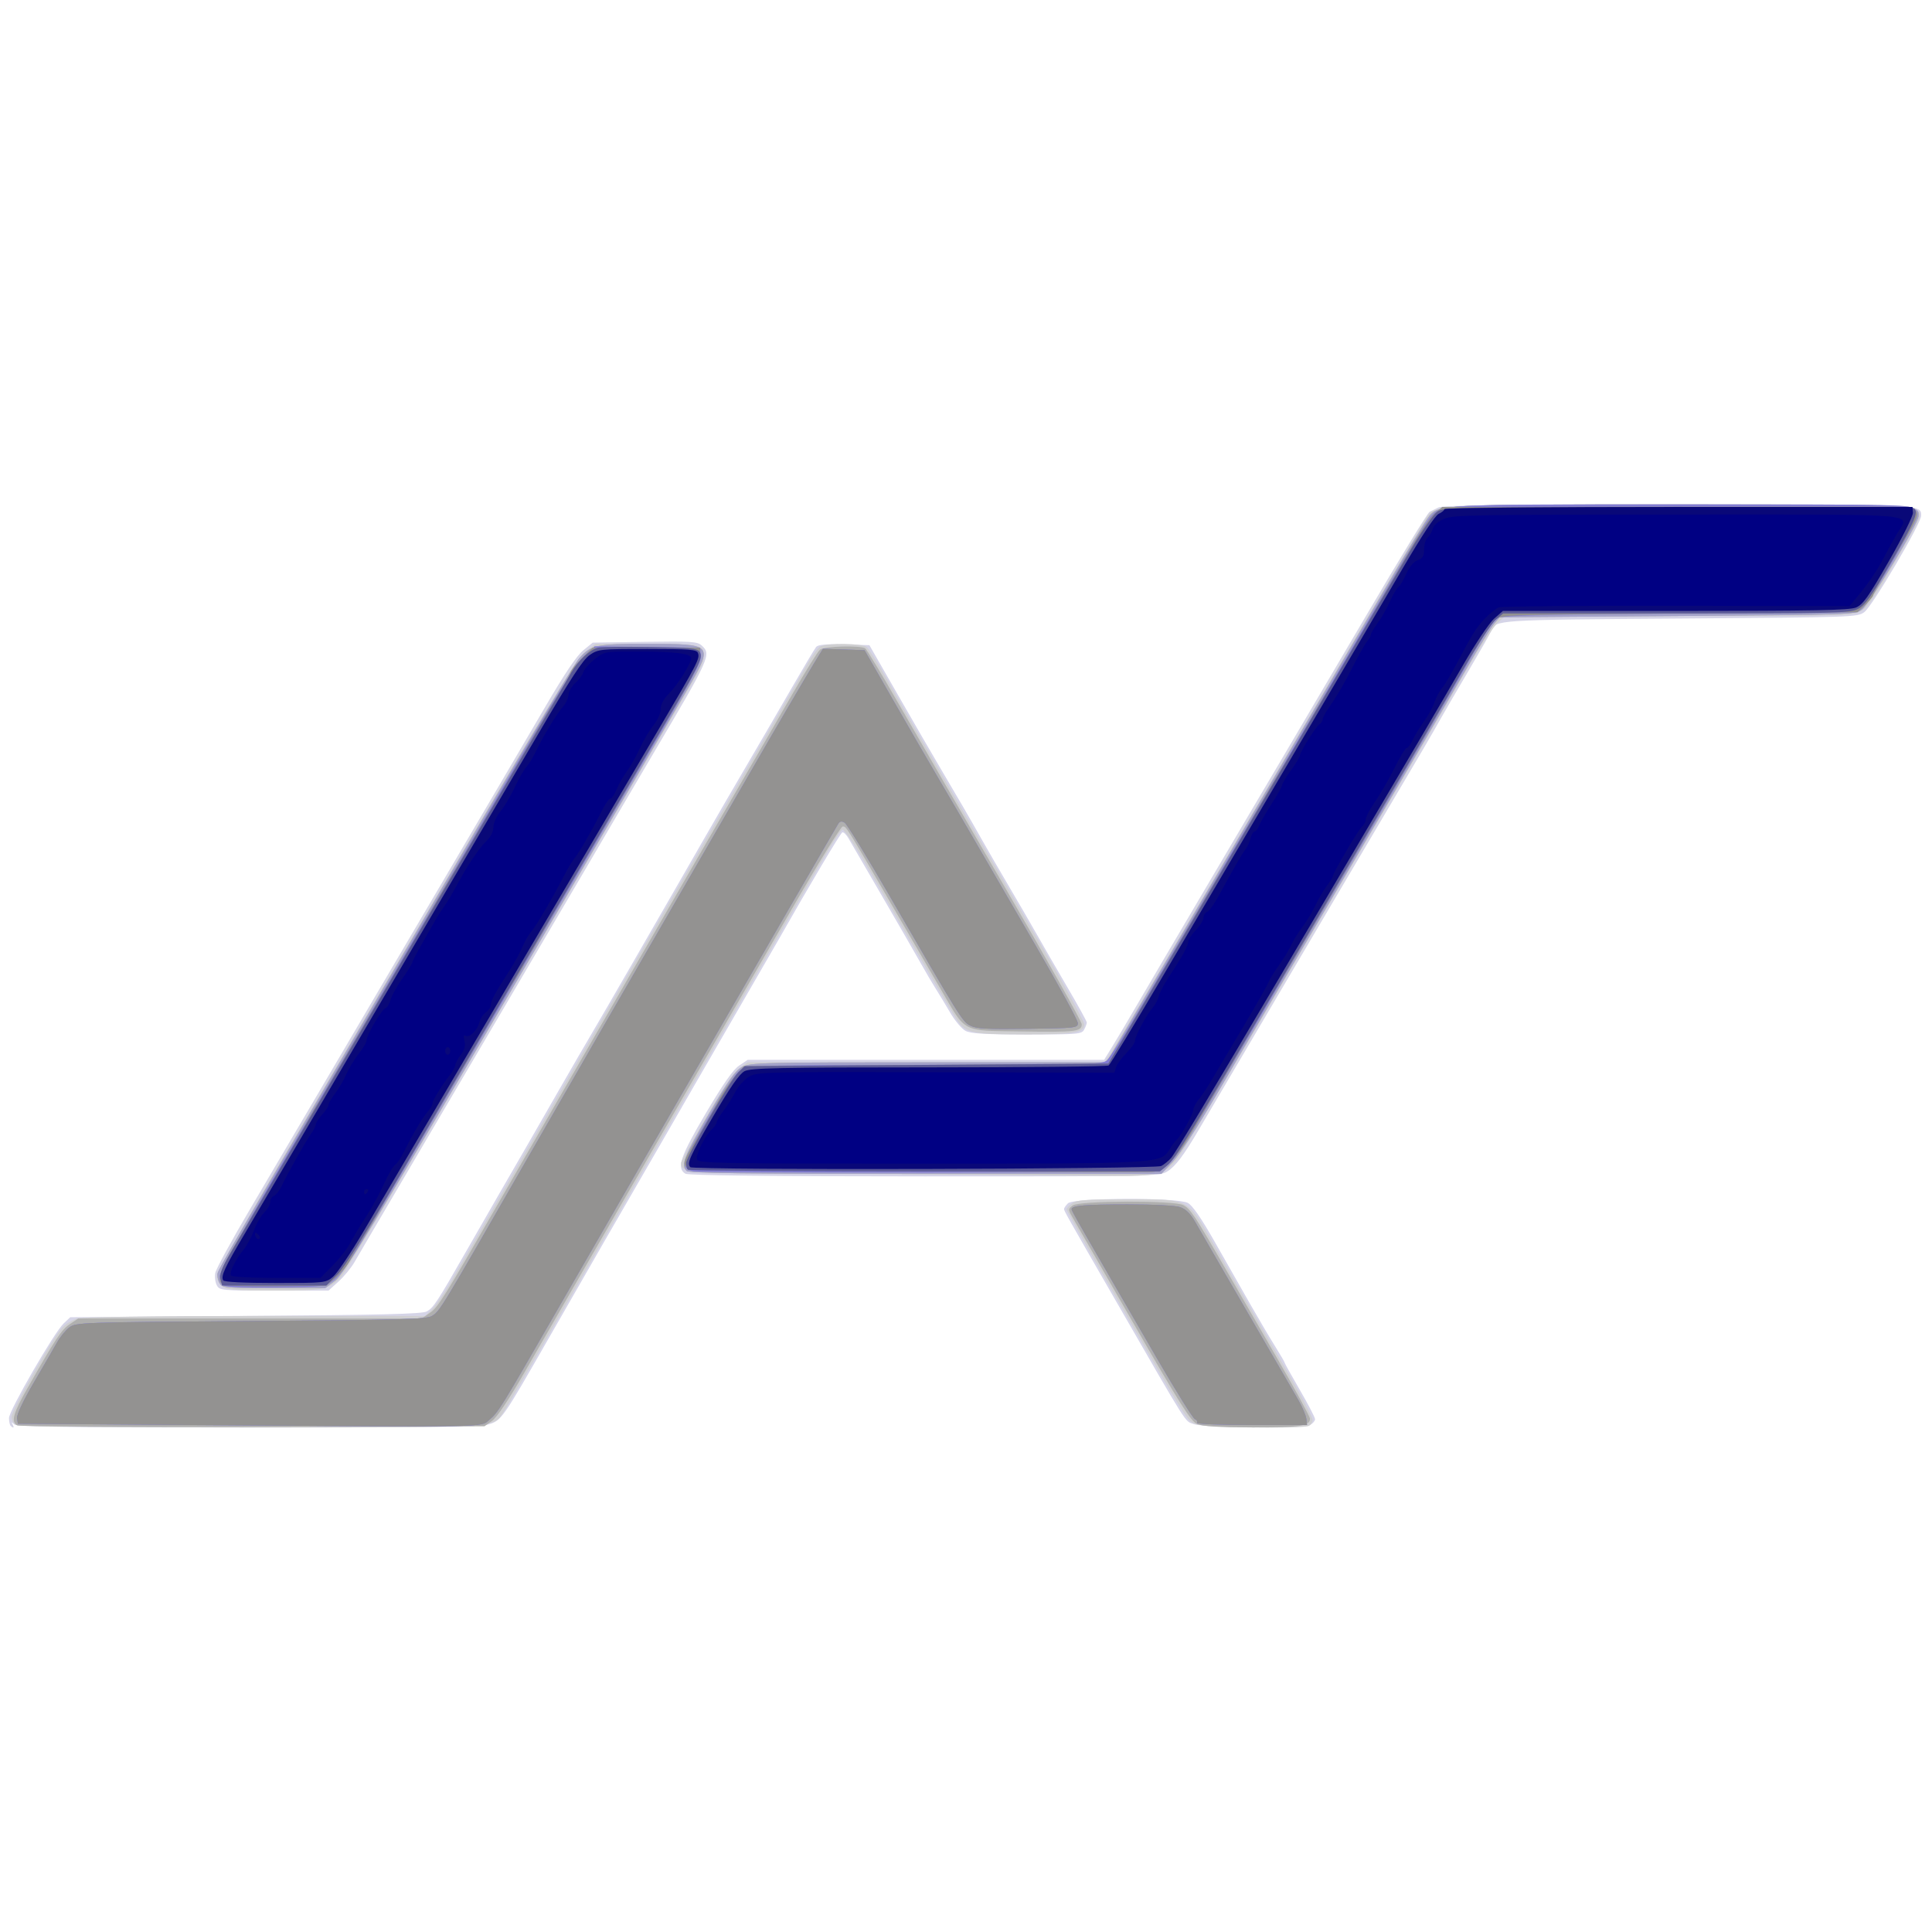 <?xml version="1.0" encoding="UTF-8" standalone="no"?>
<!-- Created with Inkscape (http://www.inkscape.org/) -->

<svg
   xmlns:dc="http://purl.org/dc/elements/1.1/"
   xmlns:cc="http://creativecommons.org/ns#"
   xmlns:rdf="http://www.w3.org/1999/02/22-rdf-syntax-ns#"
   xmlns:svg="http://www.w3.org/2000/svg"
   xmlns="http://www.w3.org/2000/svg"
   xmlns:sodipodi="http://sodipodi.sourceforge.net/DTD/sodipodi-0.dtd"
   xmlns:inkscape="http://www.inkscape.org/namespaces/inkscape"
   id="svg3174"
   version="1.1"
   inkscape:version="0.48.4 r"
   width="761.811"
   height="761.811"
   sodipodi:docname="Logo_allein.svg">
  <defs
     id="defs3178" />
  <sodipodi:namedview
     pagecolor="#ffffff"
     bordercolor="#666666"
     borderopacity="1"
     objecttolerance="10"
     gridtolerance="10"
     guidetolerance="10"
     inkscape:pageopacity="0"
     inkscape:pageshadow="2"
     inkscape:window-width="1081"
     inkscape:window-height="769"
     id="namedview3176"
     showgrid="false"
     fit-margin-top="1"
     fit-margin-left="1"
     fit-margin-right="1"
     fit-margin-bottom="1"
     units="mm"
     inkscape:zoom="0.92134831"
     inkscape:cx="260.17648"
     inkscape:cy="215.14991"
     inkscape:window-x="1661"
     inkscape:window-y="106"
     inkscape:window-maximized="0"
     inkscape:current-layer="svg3174"
     showborder="true"
     height="210mm" />
  <g
     id="g3204"
     transform="translate(11.777,-167.953)">
    <path
       style="fill:#d5d4e7"
       d="m -7.567,730.184 c -0.367,-0.367 -0.667,-1.751 -0.667,-3.076 0,-2.91 17.874,-33.851 21.553,-37.307 l 2.607,-2.45 69.17,-0.5 c 53.987,-0.39 69.667,-0.784 71.435,-1.793 2.637,-1.506 4.09,-3.72 15.224,-23.207 4.557,-7.975 10.63,-18.55 13.496,-23.5 9.375,-16.192 13.163,-22.767 23.045,-40 5.362,-9.35 11.229,-19.475 13.038,-22.5 1.809,-3.025 9.893,-16.975 17.964,-31 8.071,-14.025 15.583,-27.075 16.693,-29 1.11,-1.925 5.633,-9.8 10.05,-17.5 4.417,-7.7 11.863,-20.525 16.546,-28.5 4.683,-7.975 12.536,-21.475 17.451,-30 4.915,-8.525 9.407,-16.078 9.982,-16.783 0.755,-0.926 3.826,-1.204 11.033,-1 l 9.987,0.283 11.185,19.5 c 6.152,10.725 13.581,23.55 16.511,28.5 7.802,13.184 11.811,20.089 16.548,28.5 2.323,4.125 7.279,12.675 11.013,19 3.734,6.325 8.693,14.875 11.02,19 2.327,4.125 7.655,13.339 11.84,20.475 4.185,7.136 7.61,13.354 7.61,13.816 0,0.462 -0.466,1.711 -1.035,2.775 -0.974,1.82 -2.302,1.934 -22.55,1.934 -16.542,0 -22.139,-0.325 -24.215,-1.406 -1.485,-0.774 -4.235,-4.036 -6.11,-7.25 -1.876,-3.214 -4.417,-7.419 -5.648,-9.344 -1.231,-1.925 -4.007,-6.65 -6.169,-10.5 -2.162,-3.85 -9.034,-15.775 -15.271,-26.5 -6.238,-10.725 -12.052,-20.734 -12.921,-22.243 -0.869,-1.509 -1.98,-2.613 -2.469,-2.454 -0.729,0.237 -12.903,20.726 -25.369,42.697 -1.404,2.475 -7.515,13.05 -13.579,23.5 -6.064,10.45 -14.254,24.625 -18.201,31.5 -6.521,11.362 -15.32,26.61 -36.642,63.5 -4.133,7.15 -13.954,24.25 -21.826,38 -18.397,32.135 -18.792,32.702 -23.865,34.25 -3.148,0.961 -25.111,1.25 -94.912,1.25 -71.268,0 -91.106,-0.269 -92.162,-1.25 -1.077,-1 -1.206,-1 -0.641,0 0.759,1.344 0.342,1.671 -0.746,0.583 z m 466.491,-0.695 c -3.661,-1.326 -1.669,1.823 -30.455,-48.138 -19.937,-34.603 -20.664,-35.892 -20.685,-36.679 -0.01,-0.373 0.689,-1.386 1.553,-2.25 2.2,-2.2 43.052,-2.341 47.228,-0.163 1.83,0.954 5.241,5.868 10.586,15.25 4.337,7.613 10.573,18.567 13.858,24.342 3.285,5.775 7.723,13.301 9.864,16.725 2.141,3.424 3.892,6.425 3.892,6.67 0,0.244 2.7,5.091 6,10.77 3.3,5.679 6,10.874 6,11.545 0,0.671 -0.87,1.686 -1.934,2.255 -2.792,1.494 -41.642,1.217 -45.908,-0.327 z M 73.701,674.728 c -0.625,-1.167 -0.886,-3.372 -0.58,-4.898 0.305,-1.527 6.474,-12.834 13.709,-25.128 7.234,-12.293 16.334,-27.752 20.22,-34.352 9.721,-16.507 17.62,-29.945 29.684,-50.5 18.256,-31.103 26.475,-45.082 47.604,-80.966 4.361,-7.406 12.923,-22.017 19.026,-32.468 7.518,-12.874 12.304,-19.98 14.84,-22.034 l 3.743,-3.032 20.517,-0.308 c 18.24,-0.274 20.727,-0.118 22.41,1.405 3.906,3.535 3.419,4.63 -18.608,41.903 -6.501,11 -13.248,22.475 -14.993,25.5 -1.746,3.025 -7.016,12.025 -11.713,20 -4.697,7.975 -19.909,33.85 -33.804,57.5 -13.895,23.65 -32.027,54.475 -40.292,68.5 -8.265,14.025 -16.097,27.377 -17.404,29.671 -1.307,2.294 -4.159,5.782 -6.338,7.75 l -3.962,3.579 -21.462,0 c -20.85,0 -21.494,-0.06 -22.598,-2.122 z M 258.516,630.77 c -3.63,-2.114 -2.064,-6.768 8.035,-23.883 6.834,-11.581 10.722,-17.141 13.112,-18.75 l 3.398,-2.287 70.266,0 70.266,0 3.241,-5.25 c 1.782,-2.888 6.249,-10.425 9.926,-16.75 3.677,-6.325 14.25,-24.325 23.497,-40 9.246,-15.675 18.922,-32.1 21.503,-36.5 2.58,-4.4 8.427,-14.3 12.992,-22 4.565,-7.7 18.992,-32.219 32.06,-54.487 13.067,-22.268 24.365,-40.761 25.106,-41.095 0.741,-0.334 2.339,-1.118 3.551,-1.742 1.595,-0.822 27.605,-1.143 94.247,-1.166 97.296,-0.032 96.07,-0.089 96.033,4.48 -0.025,3.045 -19.202,35.583 -22.363,37.944 -2.717,2.029 -3.988,2.074 -72.443,2.565 -73.363,0.526 -73.005,0.503 -74.686,4.883 -0.301,0.785 -4.286,7.769 -8.855,15.522 -4.569,7.752 -9.44,16.12 -10.823,18.595 -3.648,6.527 -7.887,13.771 -22.817,39 -7.323,12.375 -17.684,29.925 -23.023,39 -5.339,9.075 -17.933,30.45 -27.986,47.5 -10.053,17.05 -19.86,33.7 -21.793,37 -6.017,10.273 -9.279,14.581 -12.543,16.572 -3.048,1.858 -6.157,1.92 -95.65,1.894 -60.974,-0.018 -93.096,-0.374 -94.25,-1.046 z"
       id="path3222"
       inkscape:connector-curvature="0" />
    <path
       style="fill:#cfcfd1"
       d="m -5.484,729.77 c -0.963,-0.561 -1.75,-1.969 -1.75,-3.13 0,-2.487 16.178,-31.043 19.855,-35.046 1.392,-1.516 4.132,-3.201 6.088,-3.744 2.178,-0.605 29.454,-0.99 70.384,-0.994 l 66.827,-0.006 2.74,-2.75 c 1.507,-1.512 4.683,-6.125 7.057,-10.25 2.375,-4.125 6.674,-11.55 9.554,-16.5 2.88,-4.95 13.238,-22.95 23.017,-40 23.958,-41.772 65.752,-114.187 87.437,-151.5 9.749,-16.775 19.181,-33.09 20.96,-36.256 1.779,-3.166 4.07,-6.203 5.092,-6.75 2.691,-1.44 16.284,-1.249 18.189,0.256 0.87,0.688 4.617,6.65 8.325,13.25 3.708,6.6 15.389,26.85 25.956,45 10.568,18.15 26.483,45.495 35.366,60.767 8.884,15.272 16.152,28.67 16.152,29.775 0,3.291 -4.025,3.959 -23.815,3.953 -19.97,-0.007 -22.784,-0.575 -26.113,-5.278 -2.065,-2.916 -14.622,-24.35 -36.039,-61.515 -4.532,-7.864 -8.746,-14.13 -9.365,-13.924 -1.19,0.397 -4.709,6.274 -29.174,48.723 -16.074,27.891 -31.072,53.868 -46.474,80.5 -5.089,8.8 -19.833,34.45 -32.764,57 -12.931,22.55 -24.391,42.247 -25.467,43.771 -4.188,5.933 -0.666,5.731 -99.662,5.698 -59.695,-0.02 -91.225,-0.378 -92.378,-1.05 z m 465.384,-0.226 c -3.66,-1.298 -2.177,1.077 -36.242,-58.036 -8.191,-14.213 -14.892,-26.225 -14.892,-26.693 0,-0.468 1,-1.551 2.223,-2.408 1.82,-1.275 5.621,-1.557 20.98,-1.557 25.579,0 24.28,-0.636 34.298,16.78 11.893,20.674 20.191,35.046 30.331,52.531 5.043,8.696 9.169,16.636 9.169,17.643 0,1.008 -0.712,2.105 -1.582,2.439 -2.986,1.146 -40.763,0.549 -44.284,-0.699 z M 75.989,675.294 c -1.305,-0.914 -2.223,-2.606 -2.223,-4.096 0,-1.525 11.305,-21.782 28.292,-50.693 15.56,-26.485 47.398,-80.726 70.75,-120.537 35.174,-59.966 43.127,-72.875 46.358,-75.25 l 3.9,-2.867 20.15,0 c 21.364,0 22.55,0.25 22.55,4.75 0,3.067 -0.038,3.138 -21.173,39.003 -9.966,16.911 -23.515,39.973 -30.109,51.248 -6.594,11.275 -16.376,27.925 -21.738,37 -5.362,9.075 -22.679,38.55 -38.483,65.5 -15.804,26.95 -29.919,50.278 -31.366,51.839 -4.928,5.318 -6.523,5.661 -26.359,5.661 -14.969,0 -18.734,-0.285 -20.55,-1.557 z M 332.98,630.863 c -77.84,-0.537 -76.195,-0.44 -76.179,-4.513 0.002,-0.55 4.437,-8.65 9.856,-18 6.796,-11.727 10.868,-17.698 13.129,-19.25 l 3.277,-2.25 70.338,0 70.338,0 2.445,-3.75 c 1.345,-2.062 13.564,-22.65 27.153,-45.75 13.59,-23.1 28.555,-48.525 33.256,-56.5 13.424,-22.772 19.447,-33.037 41.663,-71 11.426,-19.525 21.571,-36.632 22.544,-38.016 3.476,-4.941 4.38,-4.985 100.731,-4.961 84.34,0.021 89.874,0.129 92.039,1.795 2.895,2.228 2.993,1.983 -9.066,22.683 -7.569,12.993 -9.97,16.329 -12.779,17.748 -3.192,1.614 -8.715,1.749 -71.632,1.75 l -68.173,0.002 -2.998,2.523 c -1.649,1.388 -7.6,10.5 -13.225,20.25 -9.336,16.184 -22.27,38.224 -44.439,75.727 -4.552,7.7 -11.174,18.95 -14.717,25 -30.156,51.502 -50.56,85.754 -53.4,89.645 -5.213,7.141 -8.073,7.902 -28.645,7.618 -9.476,-0.131 -50.659,-0.468 -91.516,-0.75 z"
       id="path3220"
       inkscape:connector-curvature="0" />
    <path
       style="fill:#b0b0af"
       d="m -5.034,729.992 c -2.45,-1.548 -1.582,-4.662 4.086,-14.646 11.236,-19.792 13.366,-23.019 16.663,-25.24 l 3.347,-2.256 67.704,0 67.704,0 3.306,-2.25 c 3.18,-2.165 5.59,-6.026 26.992,-43.25 3.162,-5.5 9.134,-15.85 13.271,-23 4.137,-7.15 21.784,-37.75 39.215,-68 17.432,-30.25 36.676,-63.55 42.764,-74 6.089,-10.45 15.328,-26.425 20.532,-35.5 5.204,-9.075 10.168,-17.062 11.03,-17.75 1.699,-1.355 15.893,-1.741 17.8,-0.485 0.613,0.404 6.258,9.735 12.544,20.735 6.286,11 25.247,43.742 42.135,72.761 16.888,29.019 30.706,53.647 30.706,54.731 0,2.887 -2.398,3.166 -24.234,2.819 -23.309,-0.37 -21.264,0.693 -31.067,-16.139 -3.579,-6.145 -12.379,-21.298 -19.555,-33.673 -18.289,-31.537 -17.953,-31 -19.397,-31 -0.716,0 -9.801,14.738 -20.188,32.75 -10.387,18.012 -22.145,38.375 -26.129,45.25 -11.257,19.427 -46.402,80.317 -59.163,102.5 -6.328,11 -15.614,27.135 -20.636,35.855 -5.619,9.756 -10.286,16.68 -12.132,18 l -3,2.145 -91.5,0.231 c -50.325,0.127 -92.085,-0.138 -92.8,-0.59 z m 465.3,-0.528 c -2.499,-1.09 -6.743,-7.81 -25.398,-40.211 -12.319,-21.396 -23.119,-40.173 -24,-41.727 -1.505,-2.653 -1.484,-2.911 0.339,-4.25 2.622,-1.926 39.763,-2.047 43.559,-0.142 2.769,1.39 4.541,4.038 15.873,23.716 4.276,7.425 13.703,23.757 20.951,36.293 7.247,12.536 13.177,23.433 13.177,24.215 0,2.892 -3.945,3.492 -22.684,3.453 -13.229,-0.028 -19.706,-0.428 -21.816,-1.348 z M 74.712,673.748 c -0.619,-1.156 -0.92,-2.885 -0.67,-3.841 0.436,-1.668 9.294,-16.943 49.903,-86.057 10.18,-17.325 34.608,-58.95 54.285,-92.5 19.677,-33.55 36.96,-62.278 38.407,-63.839 4.949,-5.342 6.468,-5.661 27.009,-5.661 25.578,0 25.729,0.153 16.371,16.636 -3.163,5.57 -35,59.963 -70.75,120.873 -54.406,92.695 -65.636,111.213 -68.9,113.618 l -3.9,2.873 -20.315,0 c -19.621,0 -20.353,-0.072 -21.44,-2.102 z M 258.966,629.65 c -2.334,-2.334 -1.097,-5.513 8.658,-22.257 7.796,-13.382 10.564,-17.3 13.234,-18.732 3.167,-1.699 7.728,-1.811 73.528,-1.811 l 70.152,0 3.974,-6.75 c 2.186,-3.712 22.787,-38.7 45.781,-77.75 22.994,-39.05 49.436,-84.05 58.759,-100 9.323,-15.95 17.814,-29.946 18.868,-31.102 3.958,-4.342 5.259,-4.399 99.461,-4.366 95.321,0.034 93.457,-0.058 93.333,4.578 -0.08,2.993 -19.144,34.498 -22.272,36.807 -2.781,2.052 -3.857,2.091 -72.837,2.583 l -70.015,0.5 -2.212,2.573 c -1.217,1.415 -6.205,9.515 -11.084,18 -7.948,13.82 -42.068,71.943 -73.338,124.927 -6.33,10.725 -17.399,29.599 -24.6,41.942 -7.539,12.924 -15.028,24.481 -17.658,27.25 l -4.566,4.808 -92.984,0 c -70.987,0 -93.268,-0.284 -94.184,-1.2 z"
       id="path3218"
       inkscape:connector-curvature="0" />
    <path
       style="fill:#a3a2c9"
       d="m 67.766,729.889 -72.5,-0.538 -0.307,-2.217 c -0.187,-1.348 2.399,-6.839 6.593,-14 3.795,-6.48 7.901,-13.582 9.125,-15.783 1.224,-2.2 3.432,-4.9 4.907,-6 2.606,-1.943 4.652,-2.014 71.682,-2.5 59.06,-0.428 69.331,-0.716 71.295,-2 3.266,-2.135 2.716,-1.226 38.721,-64 14.903,-25.982 44.596,-77.439 72.997,-126.5 7.005,-12.1 13.77,-23.8 15.033,-26 7.506,-13.07 20.827,-35.838 23.865,-40.791 l 3.552,-5.791 8.207,0.291 8.207,0.291 11.162,19.5 c 6.139,10.725 14.213,24.675 17.944,31 3.73,6.325 10.028,17.125 13.995,24 3.967,6.875 14.795,25.536 24.061,41.47 9.266,15.933 16.873,29.883 16.904,31 0.054,1.965 -0.581,2.039 -19.703,2.301 -16.084,0.221 -20.303,-0.011 -22.688,-1.244 -3.128,-1.617 -3.749,-2.617 -32.021,-51.528 -8.743,-15.125 -16.626,-27.95 -17.518,-28.5 -1.181,-0.728 -1.878,-0.592 -2.565,0.5 -0.907,1.441 -30.931,53.303 -54.418,94 -6.19,10.725 -16.984,29.4 -23.988,41.5 -7.003,12.1 -21.499,37.249 -32.212,55.886 -22.855,39.76 -23.227,40.362 -26.961,43.614 -3.413,2.972 1.206,2.889 -113.371,2.038 z m 392.435,-0.934 c 0.304,-0.492 -0.065,-1.132 -0.82,-1.422 -0.756,-0.29 -7.588,-11.25 -15.183,-24.355 -30.496,-52.62 -33.432,-57.75 -33.432,-58.41 0,-1.451 5.115,-1.891 22.101,-1.904 10.302,-0.008 18.915,0.444 20.769,1.091 2.15,0.749 4.022,2.598 5.825,5.75 3.636,6.357 18.754,32.472 29.319,50.646 4.796,8.25 9.971,17.178 11.501,19.839 1.529,2.662 2.899,5.924 3.045,7.25 l 0.265,2.411 -21.971,0 c -12.678,0 -21.737,-0.379 -21.418,-0.895 z M 74.712,673.748 c -0.619,-1.156 -0.92,-2.885 -0.67,-3.841 0.436,-1.668 9.294,-16.943 49.903,-86.057 10.18,-17.325 34.608,-58.95 54.285,-92.5 19.677,-33.55 36.96,-62.278 38.407,-63.839 4.949,-5.342 6.468,-5.661 27.009,-5.661 25.578,0 25.729,0.153 16.371,16.636 -3.163,5.57 -35,59.963 -70.75,120.873 -54.406,92.695 -65.636,111.213 -68.9,113.618 l -3.9,2.873 -20.315,0 c -19.621,0 -20.353,-0.072 -21.44,-2.102 z M 258.966,629.65 c -2.334,-2.334 -1.097,-5.513 8.658,-22.257 7.796,-13.382 10.564,-17.3 13.234,-18.732 3.167,-1.699 7.728,-1.811 73.528,-1.811 l 70.152,0 3.974,-6.75 c 2.186,-3.712 22.787,-38.7 45.781,-77.75 22.994,-39.05 49.436,-84.05 58.759,-100 9.323,-15.95 17.814,-29.946 18.868,-31.102 3.958,-4.342 5.259,-4.399 99.461,-4.366 95.321,0.034 93.457,-0.058 93.333,4.578 -0.08,2.993 -19.144,34.498 -22.272,36.807 -2.781,2.052 -3.857,2.091 -72.837,2.583 l -70.015,0.5 -2.212,2.573 c -1.217,1.415 -6.205,9.515 -11.084,18 -7.948,13.82 -42.068,71.943 -73.338,124.927 -6.33,10.725 -17.399,29.599 -24.6,41.942 -7.539,12.924 -15.028,24.481 -17.658,27.25 l -4.566,4.808 -92.984,0 c -70.987,0 -93.268,-0.284 -94.184,-1.2 z"
       id="path3216"
       inkscape:connector-curvature="0" />
    <path
       style="fill:#827cd3"
       d="m 67.766,729.889 -72.5,-0.538 -0.307,-2.217 c -0.187,-1.348 2.399,-6.839 6.593,-14 3.795,-6.48 7.901,-13.582 9.125,-15.783 1.224,-2.2 3.432,-4.9 4.907,-6 2.606,-1.943 4.652,-2.014 71.682,-2.5 59.06,-0.428 69.331,-0.716 71.295,-2 3.266,-2.135 2.716,-1.226 38.721,-64 14.903,-25.982 44.596,-77.439 72.997,-126.5 7.005,-12.1 13.77,-23.8 15.033,-26 7.506,-13.07 20.827,-35.838 23.865,-40.791 l 3.552,-5.791 8.207,0.291 8.207,0.291 11.162,19.5 c 6.139,10.725 14.213,24.675 17.944,31 3.73,6.325 10.028,17.125 13.995,24 3.967,6.875 14.795,25.536 24.061,41.47 9.266,15.933 16.873,29.883 16.904,31 0.054,1.965 -0.581,2.039 -19.703,2.301 -16.084,0.221 -20.303,-0.011 -22.688,-1.244 -3.128,-1.617 -3.749,-2.617 -32.021,-51.528 -8.743,-15.125 -16.626,-27.95 -17.518,-28.5 -1.181,-0.728 -1.878,-0.592 -2.565,0.5 -0.907,1.441 -30.931,53.303 -54.418,94 -6.19,10.725 -16.984,29.4 -23.988,41.5 -7.003,12.1 -21.499,37.249 -32.212,55.886 -22.855,39.76 -23.227,40.362 -26.961,43.614 -3.413,2.972 1.206,2.889 -113.371,2.038 z m 392.435,-0.934 c 0.304,-0.492 -0.065,-1.132 -0.82,-1.422 -0.756,-0.29 -7.588,-11.25 -15.183,-24.355 -30.496,-52.62 -33.432,-57.75 -33.432,-58.41 0,-1.451 5.115,-1.891 22.101,-1.904 10.302,-0.008 18.915,0.444 20.769,1.091 2.15,0.749 4.022,2.598 5.825,5.75 3.636,6.357 18.754,32.472 29.319,50.646 4.796,8.25 9.971,17.178 11.501,19.839 1.529,2.662 2.899,5.924 3.045,7.25 l 0.265,2.411 -21.971,0 c -12.678,0 -21.737,-0.379 -21.418,-0.895 z M 76.516,674.803 c -0.963,-0.578 -1.75,-2.174 -1.75,-3.547 0,-1.449 9.163,-18.093 21.856,-39.7 12.021,-20.463 25.819,-43.955 30.662,-52.205 4.843,-8.25 19.377,-33 32.298,-55 12.921,-22 30.444,-51.925 38.94,-66.5 10.094,-17.316 16.959,-27.98 19.809,-30.77 l 4.361,-4.27 20.787,0.27 20.787,0.27 0.27,3 c 0.273,3.041 -2.353,7.805 -31.418,57 -5.524,9.35 -21.658,36.8 -35.852,61 -14.194,24.2 -33.09,56.375 -41.991,71.5 -8.901,15.125 -19.687,33.482 -23.969,40.793 -4.937,8.429 -9.083,14.284 -11.332,16 -3.536,2.7 -3.598,2.708 -22.627,2.959 -12.024,0.159 -19.728,-0.137 -20.831,-0.8 z M 261.677,629.828 c -5.223,-1.229 -4.753,-2.902 6.008,-21.387 7.424,-12.752 11.058,-18.044 13.124,-19.113 2.44,-1.262 12.997,-1.478 72.296,-1.478 64.672,0 69.582,-0.12 71.523,-1.75 1.146,-0.963 6.301,-8.95 11.456,-17.75 9.002,-15.368 15.844,-26.982 64.21,-109 12,-20.35 28.091,-47.8 35.756,-61 7.666,-13.2 14.9,-25.07 16.076,-26.379 4.744,-5.276 1.753,-5.121 98.952,-5.121 88.753,0 90.409,0.035 92.166,1.977 1.738,1.921 1.519,2.45 -7.766,18.751 -5.255,9.226 -10.751,17.899 -12.214,19.273 l -2.659,2.499 -69.67,0.5 c -52.166,0.374 -70.204,0.806 -71.796,1.719 -2.541,1.457 -5.106,5.438 -17.899,27.781 -8.831,15.423 -31.16,53.451 -65.47,111.5 -6.989,11.825 -19.179,32.516 -27.088,45.979 -14.249,24.255 -18.218,29.998 -22.305,32.274 -1.575,0.877 -25.069,1.186 -92.297,1.212 -49.601,0.019 -91.184,-0.2 -92.405,-0.488 z"
       id="path3214"
       inkscape:connector-curvature="0" />
    <path
       style="fill:#939291"
       d="m 67.766,729.889 -72.5,-0.538 -0.307,-2.217 c -0.187,-1.348 2.399,-6.839 6.593,-14 3.795,-6.48 7.901,-13.582 9.125,-15.783 1.224,-2.2 3.432,-4.9 4.907,-6 2.606,-1.943 4.652,-2.014 71.682,-2.5 59.06,-0.428 69.331,-0.716 71.295,-2 3.266,-2.135 2.716,-1.226 38.721,-64 14.903,-25.982 44.596,-77.439 72.997,-126.5 7.005,-12.1 13.77,-23.8 15.033,-26 7.506,-13.07 20.827,-35.838 23.865,-40.791 l 3.552,-5.791 8.207,0.291 8.207,0.291 11.162,19.5 c 6.139,10.725 14.213,24.675 17.944,31 3.73,6.325 10.028,17.125 13.995,24 3.967,6.875 14.795,25.536 24.061,41.47 9.266,15.933 16.873,29.883 16.904,31 0.054,1.965 -0.581,2.039 -19.703,2.301 -16.084,0.221 -20.303,-0.011 -22.688,-1.244 -3.128,-1.617 -3.749,-2.617 -32.021,-51.528 -8.743,-15.125 -16.626,-27.95 -17.518,-28.5 -1.181,-0.728 -1.878,-0.592 -2.565,0.5 -0.907,1.441 -30.931,53.303 -54.418,94 -6.19,10.725 -16.984,29.4 -23.988,41.5 -7.003,12.1 -21.499,37.249 -32.212,55.886 -22.855,39.76 -23.227,40.362 -26.961,43.614 -3.413,2.972 1.206,2.889 -113.371,2.038 z m 392.435,-0.934 c 0.304,-0.492 -0.065,-1.132 -0.82,-1.422 -0.756,-0.29 -7.588,-11.25 -15.183,-24.355 -30.496,-52.62 -33.432,-57.75 -33.432,-58.41 0,-1.451 5.115,-1.891 22.101,-1.904 10.302,-0.008 18.915,0.444 20.769,1.091 2.15,0.749 4.022,2.598 5.825,5.75 3.636,6.357 18.754,32.472 29.319,50.646 4.796,8.25 9.971,17.178 11.501,19.839 1.529,2.662 2.899,5.924 3.045,7.25 l 0.265,2.411 -21.971,0 c -12.678,0 -21.737,-0.379 -21.418,-0.895 z M 76.195,674.551 c -2.789,-1.561 -1.336,-5.949 5.958,-17.998 10.685,-17.65 23.194,-38.989 27.321,-46.604 1.966,-3.629 4.128,-7.273 4.803,-8.098 0.675,-0.825 1.399,-1.956 1.609,-2.513 0.209,-0.557 3.755,-6.744 7.88,-13.748 4.125,-7.004 8.4,-14.271 9.5,-16.148 1.1,-1.877 3.575,-6.034 5.5,-9.238 1.925,-3.204 4.411,-7.407 5.525,-9.339 1.114,-1.933 3.364,-5.764 5,-8.513 4.08,-6.856 5.371,-9.088 9.882,-17.079 2.149,-3.807 5.957,-10.263 8.462,-14.347 2.505,-4.084 5.247,-8.684 6.093,-10.223 0.846,-1.539 3.788,-6.521 6.538,-11.071 2.75,-4.55 5.675,-9.47 6.5,-10.933 0.825,-1.463 3.691,-6.415 6.37,-11.004 2.678,-4.589 6.012,-10.368 7.408,-12.843 1.396,-2.475 4.678,-7.96 7.294,-12.19 2.615,-4.229 5.021,-8.527 5.346,-9.551 0.325,-1.024 2.41,-3.639 4.633,-5.81 l 4.042,-3.949 21.203,0 21.203,0 -0.094,3.524 c -0.069,2.567 -2.684,7.865 -9.628,19.5 -5.243,8.787 -13.165,22.276 -17.604,29.976 -4.439,7.7 -9.607,16.475 -11.484,19.5 -3.445,5.55 -19.83,33.675 -24.469,42 -1.379,2.475 -3.343,5.694 -4.364,7.154 -1.021,1.46 -1.857,2.956 -1.857,3.325 0,0.369 -2.041,3.825 -4.535,7.681 -2.494,3.856 -5.674,9.109 -7.066,11.675 -1.392,2.566 -3.634,6.465 -4.982,8.665 -1.348,2.2 -2.913,4.9 -3.477,6 -0.564,1.1 -1.569,2.901 -2.233,4.003 -4.625,7.676 -9.532,15.965 -17.165,28.997 -4.832,8.25 -10.258,17.475 -12.057,20.5 -1.799,3.025 -4.499,7.75 -6,10.5 -1.501,2.75 -4.214,7.273 -6.028,10.051 -1.814,2.778 -4.072,6.603 -5.017,8.5 -0.945,1.897 -3.417,4.929 -5.493,6.738 l -3.774,3.288 -19.658,0.212 c -10.812,0.117 -20.301,-0.148 -21.086,-0.588 z M 350.375,629.85 c -81.954,-0.451 -90.991,-0.658 -91.902,-2.103 -0.767,-1.216 -0.159,-3.028 2.514,-7.5 6.256,-10.465 7.594,-12.803 10.461,-18.277 1.55,-2.959 4.454,-7.234 6.453,-9.5 l 3.635,-4.12 71.829,-0.5 71.829,-0.5 3.036,-5.172 c 1.67,-2.845 5.101,-8.695 7.626,-13 2.525,-4.305 6.981,-11.878 9.903,-16.828 2.922,-4.95 8.971,-15.3 13.442,-23 4.471,-7.7 9.284,-15.8 10.694,-18 1.411,-2.2 6.297,-10.525 10.858,-18.5 8.397,-14.682 11.721,-20.291 15.72,-26.524 2.071,-3.229 3.218,-5.213 9.955,-17.226 1.465,-2.612 3.432,-5.875 4.37,-7.25 0.938,-1.375 4.195,-6.775 7.237,-12 3.042,-5.225 6.465,-11.075 7.607,-13 1.142,-1.925 3.465,-5.975 5.163,-9 1.698,-3.025 4.071,-7.146 5.273,-9.157 1.202,-2.011 5.034,-8.639 8.515,-14.727 3.481,-6.089 7.678,-12.206 9.327,-13.593 l 2.998,-2.523 91.173,-0.118 c 50.145,-0.065 91.848,-0.03 92.673,0.079 0.825,0.108 2.101,0.779 2.836,1.49 1.406,1.361 0.482,3.675 -5.08,12.717 -4.641,7.545 -11.756,20.119 -11.756,20.777 0,0.375 -1.379,2.004 -3.065,3.619 l -3.065,2.937 -70.331,0.5 c -67.508,0.48 -70.416,0.577 -72.446,2.415 -1.901,1.721 -11.886,17.841 -18.325,29.585 -1.357,2.475 -5.519,9.675 -9.249,16 -9.991,16.943 -25.966,44.146 -32.298,55 -3.048,5.225 -6.742,11.525 -8.208,14 -1.466,2.475 -5.293,9 -8.504,14.5 -3.211,5.5 -7.938,13.375 -10.503,17.5 -2.565,4.125 -7.071,11.775 -10.011,17 -2.941,5.225 -8.561,14.9 -12.489,21.5 -3.928,6.6 -9.008,15.202 -11.289,19.115 -3.81,6.538 -10.036,13.385 -12.17,13.385 -0.486,0 -1.483,0.113 -2.215,0.25 -0.732,0.138 -42.233,0.025 -92.223,-0.25 z"
       id="path3212"
       inkscape:connector-curvature="0" />
    <path
       style="fill:#5b5a98"
       d="m 75.184,672.377 c -0.455,-1.811 0.432,-4.287 3.312,-9.25 2.163,-3.727 12.396,-21.177 22.739,-38.777 10.343,-17.6 22.505,-38.3 27.025,-46 11.909,-20.285 53.571,-91.197 69.327,-118 7.436,-12.65 14.599,-24.898 15.917,-27.218 2.683,-4.722 7.309,-9.011 10.589,-9.817 1.195,-0.294 10.449,-0.406 20.565,-0.25 16.012,0.247 18.53,0.504 19.461,1.98 1.424,2.26 0.392,4.333 -16.082,32.304 -43.754,74.286 -71.217,121.073 -97.73,166.5 -16.934,29.014 -26.173,43.849 -29.115,46.75 l -4.31,4.25 -20.539,0 -20.539,0 -0.621,-2.473 z M 259.433,629.184 c -0.367,-0.367 -0.667,-1.552 -0.667,-2.635 0,-2.572 17.431,-32.815 20.665,-35.854 l 2.495,-2.344 71.664,-0.5 71.664,-0.5 33.28,-56.5 c 18.304,-31.075 43.459,-73.825 55.9,-95 12.441,-21.175 26.031,-44.279 30.201,-51.342 4.17,-7.063 8.781,-13.696 10.247,-14.74 2.57,-1.83 5.948,-1.899 94.838,-1.928 50.695,-0.017 92.594,0.231 93.109,0.549 2.077,1.284 0.516,5.023 -8.823,21.129 -8.045,13.874 -10.373,17.14 -13.25,18.581 -3.221,1.613 -8.759,1.749 -71.664,1.75 l -68.173,0.002 -2.949,2.482 c -1.622,1.365 -7.144,9.802 -12.272,18.75 -8.335,14.545 -23.498,40.387 -73.207,124.768 -35.437,60.154 -40.778,68.866 -43.747,71.365 l -3.131,2.635 -92.757,0 c -51.016,0 -93.057,-0.3 -93.423,-0.667 z"
       id="path3210"
       inkscape:connector-curvature="0" />
    <path
       style="fill:#090878"
       d="m 76.261,672.841 c -1.035,-1.674 0.443,-4.886 8.505,-18.486 4.24,-7.153 17.075,-28.98 28.523,-48.505 11.448,-19.525 32.058,-54.625 45.802,-78 13.743,-23.375 32.455,-55.265 41.582,-70.866 12.631,-21.592 17.426,-28.936 20.076,-30.75 3.373,-2.309 4.087,-2.384 22.781,-2.384 16.582,0 19.384,0.22 19.899,1.564 0.836,2.177 -0.083,3.964 -15.387,29.936 -16.443,27.905 -24.139,40.989 -49.999,85 -17.615,29.978 -31.169,53.053 -66.225,112.742 -5.085,8.658 -10.587,16.871 -12.226,18.25 -2.962,2.493 -3.099,2.508 -22.844,2.508 -12.282,0 -20.102,-0.385 -20.488,-1.009 z M 260.433,628.184 c -1.477,-1.477 -0.275,-4.158 8.94,-19.939 6.853,-11.736 10.422,-16.875 12.45,-17.924 2.422,-1.252 13.199,-1.473 72.643,-1.486 38.39,-0.008 70.293,-0.346 70.897,-0.75 0.603,-0.404 10.229,-16.26 21.391,-35.235 11.161,-18.975 34.341,-58.35 51.51,-87.5 17.169,-29.15 36.568,-62.167 43.109,-73.37 7.433,-12.732 12.737,-20.76 14.143,-21.411 1.238,-0.572 2.25,-1.418 2.25,-1.88 0,-0.462 41.529,-0.839 92.287,-0.839 l 92.287,0 0.171,2.25 c 0.096,1.257 -4.097,9.703 -9.5,19.14 -8.089,14.127 -10.203,17.112 -12.926,18.25 -2.636,1.102 -16.181,1.36 -71.253,1.36 l -67.997,0 -3.457,3.035 c -1.908,1.675 -7.384,9.852 -12.221,18.25 -8.459,14.686 -22.329,38.34 -45.862,78.215 -6.167,10.45 -18.106,30.7 -26.532,45 -27.017,45.855 -40.881,68.945 -42.712,71.133 -0.982,1.173 -2.769,2.636 -3.97,3.25 -2.409,1.232 -184.426,1.674 -185.649,0.45 z"
       id="path3208"
       inkscape:connector-curvature="0" />
    <path
       style="fill:#000083"
       d="m 79.284,670.88 c -0.719,-1.164 1.891,-6.484 5.025,-10.24 1.244,-1.491 3.053,-4.866 4.021,-7.5 0.968,-2.634 2.812,-5.82 4.098,-7.08 1.286,-1.26 2.338,-3.124 2.338,-4.143 0,-1.019 0.661,-2.106 1.468,-2.416 0.808,-0.31 2.167,-2.046 3.02,-3.857 2.317,-4.919 9.763,-18.117 11.762,-20.848 0.963,-1.315 1.75,-2.9 1.75,-3.522 0,-0.622 1.125,-2.345 2.5,-3.829 1.375,-1.484 2.5,-3.194 2.5,-3.802 0,-0.607 1.154,-2.617 2.564,-4.465 1.41,-1.849 3.421,-5.299 4.468,-7.667 1.048,-2.368 3.269,-6.023 4.936,-8.121 1.667,-2.098 3.032,-4.435 3.032,-5.192 0,-2.039 5.878,-12.086 7.416,-12.677 0.73,-0.28 1.639,-1.753 2.02,-3.274 0.382,-1.521 2.465,-5.289 4.629,-8.374 2.164,-3.085 3.935,-5.941 3.935,-6.347 0,-0.405 1.863,-3.986 4.141,-7.957 2.278,-3.971 4.64,-8.126 5.25,-9.233 0.61,-1.108 2.064,-3.358 3.231,-5 1.167,-1.642 3.318,-5.236 4.78,-7.986 4.17,-7.843 8.85,-14.856 11.848,-17.752 1.721,-1.662 2.75,-3.711 2.75,-5.474 0,-1.609 1.215,-4.31 2.833,-6.295 1.558,-1.913 4.084,-6.178 5.613,-9.478 1.529,-3.3 3.599,-6.9 4.599,-8 1.001,-1.1 2.766,-4.025 3.922,-6.5 2.597,-5.557 8.257,-14.84 10.631,-17.435 0.974,-1.064 1.891,-3.089 2.038,-4.5 0.147,-1.411 1.363,-3.512 2.701,-4.669 1.338,-1.157 2.734,-3.051 3.102,-4.209 0.367,-1.158 2.396,-3.473 4.508,-5.146 3.813,-3.02 3.925,-3.041 16.306,-3.041 15.118,0 21.746,0.79 21.746,2.592 0,2.079 -5.335,10.589 -8.827,14.081 -2.079,2.079 -3.173,4.155 -3.173,6.022 0,1.644 -1.199,4.32 -2.835,6.327 -1.559,1.913 -4.006,6.059 -5.438,9.213 -1.432,3.155 -3.712,7.205 -5.067,9 -1.355,1.796 -3.16,4.952 -4.011,7.015 -0.851,2.062 -1.987,3.75 -2.525,3.75 -0.538,0 -2.154,2.362 -3.593,5.25 -3.598,7.224 -8.728,16.118 -10.532,18.26 -0.825,0.98 -2.625,3.967 -4,6.638 -4.591,8.918 -11.275,20.33 -13.1,22.366 -0.993,1.107 -2.553,3.808 -3.468,6 -0.915,2.192 -3.117,6.236 -4.894,8.986 -5.678,8.789 -7.539,12.197 -7.539,13.811 0,0.866 -0.868,2.183 -1.929,2.927 -1.061,0.743 -2.227,2.536 -2.59,3.983 -0.8,3.188 -3.939,6.232 -5.458,5.293 -0.755,-0.467 -0.892,0.159 -0.434,1.982 0.481,1.915 0.07,3.474 -1.46,5.543 -1.171,1.583 -2.129,3.389 -2.129,4.011 0,0.623 -0.924,2.329 -2.053,3.79 -3.463,4.483 -6.947,10.187 -6.947,11.374 0,0.62 -0.782,1.991 -1.738,3.048 -2.068,2.285 -6.352,9.482 -9.368,15.737 -1.193,2.475 -2.79,4.864 -3.548,5.309 -0.758,0.445 -2.684,3.688 -4.279,7.206 -1.595,3.518 -4.406,8.779 -6.245,11.691 -4.805,7.605 -5.58,8.891 -7.712,12.794 -1.052,1.925 -4.026,5.638 -6.609,8.25 l -4.697,4.75 -17.342,0 c -10.133,0 -17.591,-0.404 -17.942,-0.971 z m 10.665,-16.246 c -0.718,-0.718 -1.183,-0.777 -1.183,-0.15 0,1.335 1.183,2.517 1.85,1.85 0.284,-0.284 -0.016,-1.049 -0.667,-1.7 z m 43.317,-16.783 c 0.34,-0.55 0.141,-1 -0.441,-1 -0.582,0 -1.059,0.45 -1.059,1 0,0.55 0.198,1 0.441,1 0.243,0 0.719,-0.45 1.059,-1 z m 32.5,-55.5 c 0,-0.825 -0.45,-1.5 -1,-1.5 -0.55,0 -1,0.675 -1,1.5 0,0.825 0.45,1.5 1,1.5 0.55,0 1,-0.675 1,-1.5 z m 97.301,42.841 c -0.673,-1.753 3.157,-9.515 5.949,-12.057 0.963,-0.876 1.75,-2.044 1.75,-2.594 0,-0.55 1.216,-2.595 2.702,-4.543 1.486,-1.948 3.624,-5.356 4.75,-7.572 1.126,-2.216 3.555,-4.894 5.397,-5.952 3.226,-1.852 5.934,-1.916 73.672,-1.739 l 70.323,0.184 0.692,-2.181 c 0.381,-1.2 2.216,-3.705 4.078,-5.567 1.862,-1.862 3.386,-4.022 3.386,-4.8 0,-1.828 4.556,-10.396 6.914,-13.003 1.003,-1.109 2.094,-3.142 2.424,-4.517 0.33,-1.375 2.083,-4.75 3.897,-7.5 5.284,-8.013 7.766,-12.509 7.766,-14.066 0,-0.799 1.35,-2.865 3,-4.591 1.65,-1.727 3,-3.924 3,-4.884 0,-0.96 0.658,-1.997 1.462,-2.306 0.804,-0.309 2.863,-3.169 4.575,-6.357 5.161,-9.611 9.395,-16.944 10.632,-18.416 0.643,-0.765 1.48,-2.626 1.858,-4.136 0.379,-1.509 1.101,-2.744 1.605,-2.744 0.504,0 1.314,-1.046 1.8,-2.325 0.486,-1.279 2.725,-5.174 4.975,-8.655 2.25,-3.481 4.091,-6.769 4.091,-7.306 0,-0.537 1.575,-3.168 3.5,-5.847 1.925,-2.679 3.5,-5.291 3.5,-5.803 0,-1.387 6.299,-11.44 7.747,-12.364 0.689,-0.44 1.253,-1.341 1.253,-2.003 0,-0.662 1.599,-3.452 3.553,-6.2 1.954,-2.748 5.592,-9.047 8.083,-13.997 2.492,-4.95 5.168,-9.71 5.947,-10.579 0.779,-0.868 1.417,-2.018 1.417,-2.556 0,-0.537 1.164,-2.527 2.587,-4.421 1.423,-1.894 3.623,-5.749 4.888,-8.566 1.266,-2.817 2.788,-5.423 3.384,-5.791 0.596,-0.368 1.971,-2.678 3.057,-5.132 1.249,-2.825 2.912,-4.819 4.528,-5.434 2.048,-0.779 2.554,-1.645 2.554,-4.373 0,-1.871 0.631,-3.926 1.402,-4.566 0.771,-0.64 1.656,-2.177 1.967,-3.415 0.345,-1.376 2.07,-2.916 4.434,-3.959 3.552,-1.567 11.12,-1.707 92.533,-1.707 99.563,0 90.903,-0.786 85.971,7.808 -1.481,2.581 -3.74,6.717 -5.021,9.192 -2.571,4.969 -6.264,10.377 -10.682,15.644 l -2.896,3.452 -68.104,-0.133 c -37.457,-0.073 -69.004,0.202 -70.104,0.612 -1.1,0.41 -3.544,2.361 -5.432,4.335 -3.538,3.701 -4.842,5.787 -11.426,18.274 -2.122,4.024 -4.654,8.216 -5.627,9.316 -0.973,1.1 -2.29,3.575 -2.925,5.5 -0.636,1.925 -2.473,5.3 -4.084,7.5 -1.61,2.2 -3.598,5.463 -4.417,7.25 -0.819,1.788 -1.908,3.25 -2.42,3.25 -0.513,0 -2.649,3.487 -4.748,7.75 -2.099,4.263 -5.527,10.225 -7.618,13.25 -2.091,3.025 -3.803,6.232 -3.803,7.128 -7.2e-4,0.895 -0.64,2.157 -1.42,2.805 -1.424,1.182 -11.581,18.473 -11.581,19.715 0,0.365 -1.058,2.056 -2.35,3.758 -1.293,1.702 -3.293,5.119 -4.445,7.594 -1.152,2.475 -3.452,6.3 -5.11,8.5 -1.659,2.2 -3.706,5.511 -4.549,7.358 -0.843,1.847 -3.04,5.447 -4.881,8 -1.841,2.553 -3.668,5.542 -4.059,6.642 -0.391,1.1 -5.075,9.326 -10.408,18.28 -5.333,8.954 -10.822,18.209 -12.197,20.566 -1.375,2.357 -3.513,5.554 -4.75,7.105 -1.238,1.55 -2.25,3.466 -2.25,4.256 0,1.584 -4.777,10.208 -6.533,11.793 -0.609,0.55 -1.862,2.22 -2.785,3.71 -3.557,5.748 -3.308,5.734 -98.812,5.734 -78.862,0 -87.012,-0.149 -87.57,-1.603 z"
       id="path3206"
       inkscape:connector-curvature="0" />
  </g>
</svg>

